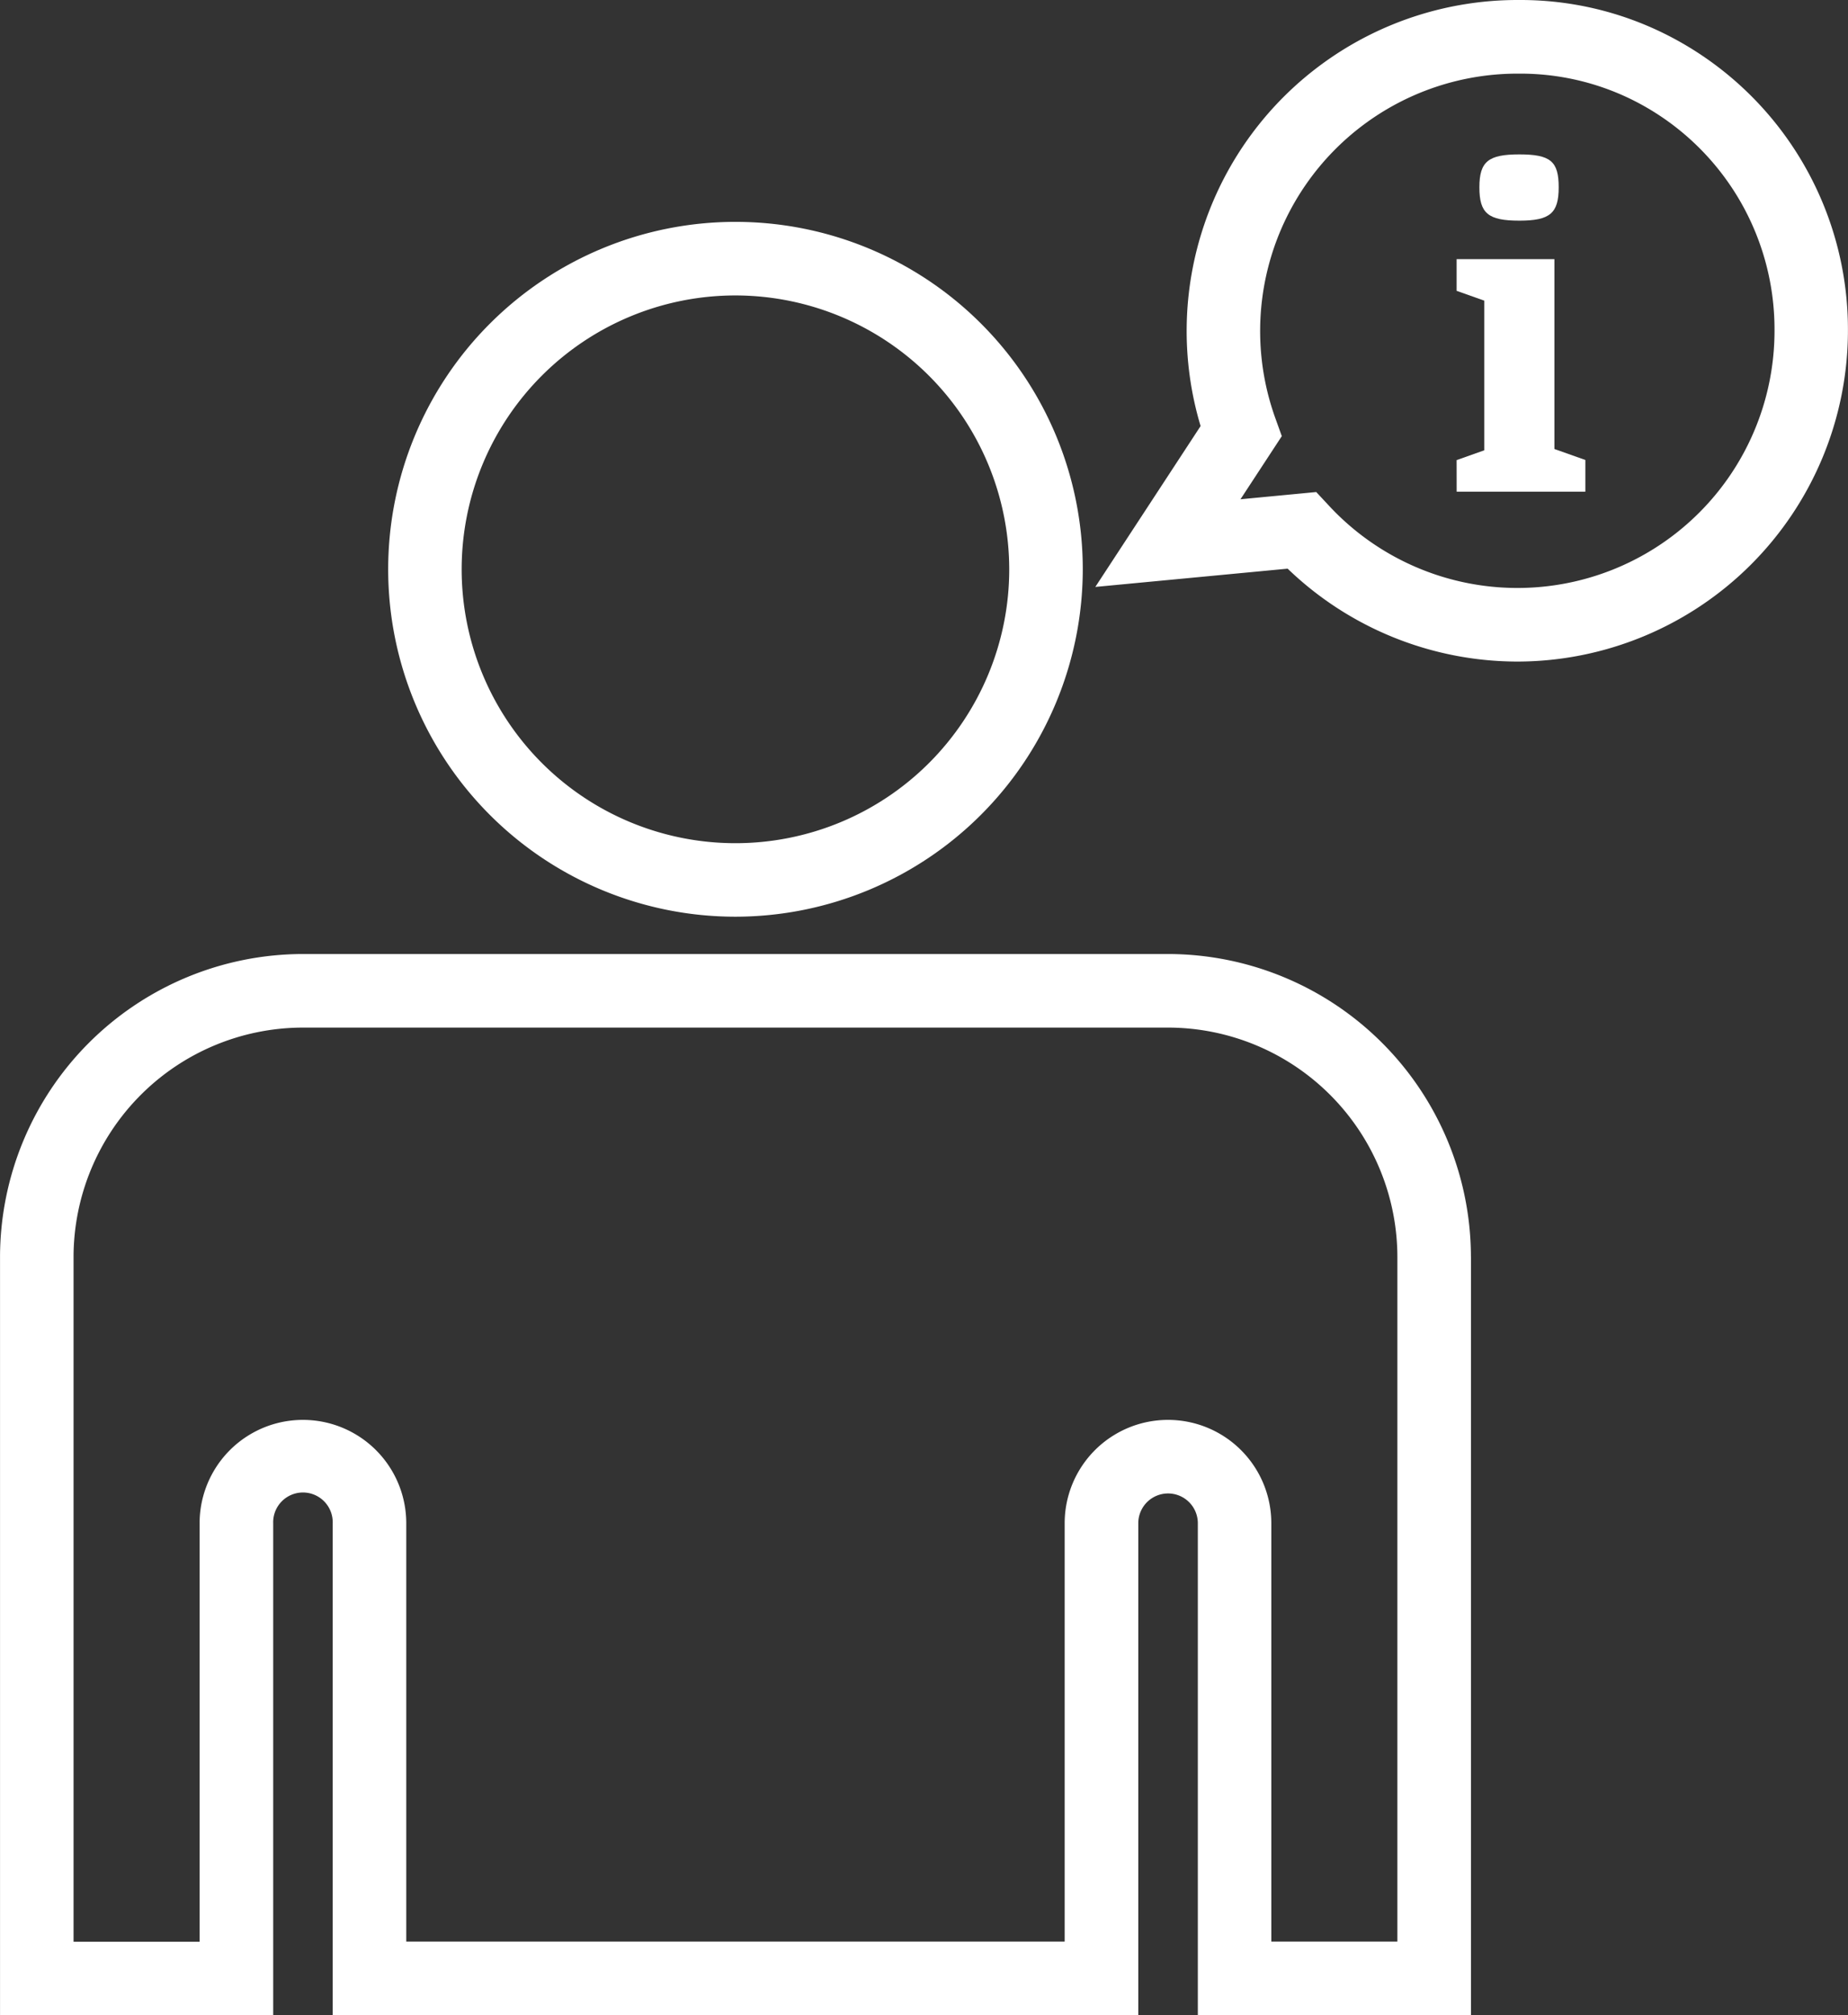 <svg xmlns="http://www.w3.org/2000/svg" width="59.399" height="64.754" viewBox="0 0 59.399 64.754"><rect x="0" y="0" width="59.399" height="64.754" fill="#333333" stroke="none"/><defs><style>.a{fill:#fff;}</style></defs><g transform="translate(46.819 4.961)"><path class="a" d="M198.763,52.167c1.006,0,1.266.223,1.266,1.057s-.278,1.072-1.266,1.072c-1.006,0-1.283-.238-1.283-1.072S197.775,52.167,198.763,52.167Zm-2.015,9.823.888-.315V56.866l-.888-.315V55.533h3.143v6.1l.995.353v1.019h-4.137Z" transform="translate(-196.748 -52.167)"/></g><g transform="translate(12.476 7.129)"><path class="a" d="M91.7,81.83a11.163,11.163,0,1,1,11.164-11.163A11.176,11.176,0,0,1,91.7,81.83Zm0-19.962a8.8,8.8,0,1,0,8.8,8.8A8.809,8.809,0,0,0,91.7,61.868Z" transform="translate(-80.537 -59.504)"/></g><g transform="translate(35.206)"><path class="a" d="M171.015,56.636a10.664,10.664,0,0,1-7.382-2.985l-6.182.587,3.384-5.169a10.636,10.636,0,0,1,10.18-13.69h.106a10.423,10.423,0,0,1,4.581,1.061,10.606,10.606,0,0,1,5.94,9.515v.051A10.641,10.641,0,0,1,171.015,56.636Zm-6.463-5.447.4.429a8.263,8.263,0,0,0,14.33-5.583v-.051a8.233,8.233,0,0,0-4.609-7.416,8.1,8.1,0,0,0-3.568-.823H171a8.271,8.271,0,0,0-7.755,11.092l.2.556-1.328,2.028Z" transform="translate(-157.451 -35.379)"/></g><g transform="translate(0 30.654)"><path class="a" d="M85.6,173.21h-8.78V157.4a.957.957,0,0,0-1.914,0V173.21H49.013V157.4a.957.957,0,1,0-1.913,0V173.21h-8.78V148.849a9.749,9.749,0,0,1,9.737-9.739l27.738,0,.066,0a9.748,9.748,0,0,1,9.737,9.737H83.234a7.381,7.381,0,0,0-7.341-7.373H48.043l-.023,0a7.382,7.382,0,0,0-7.337,7.373v22h4.052V157.4a3.321,3.321,0,1,1,6.642,0v13.442H72.54V157.4a3.321,3.321,0,0,1,6.642,0v13.442h4.052v-22H85.6ZM47.982,141.471h0Zm.174-2.358h0Z" transform="translate(-38.319 -139.11)"/></g></svg>